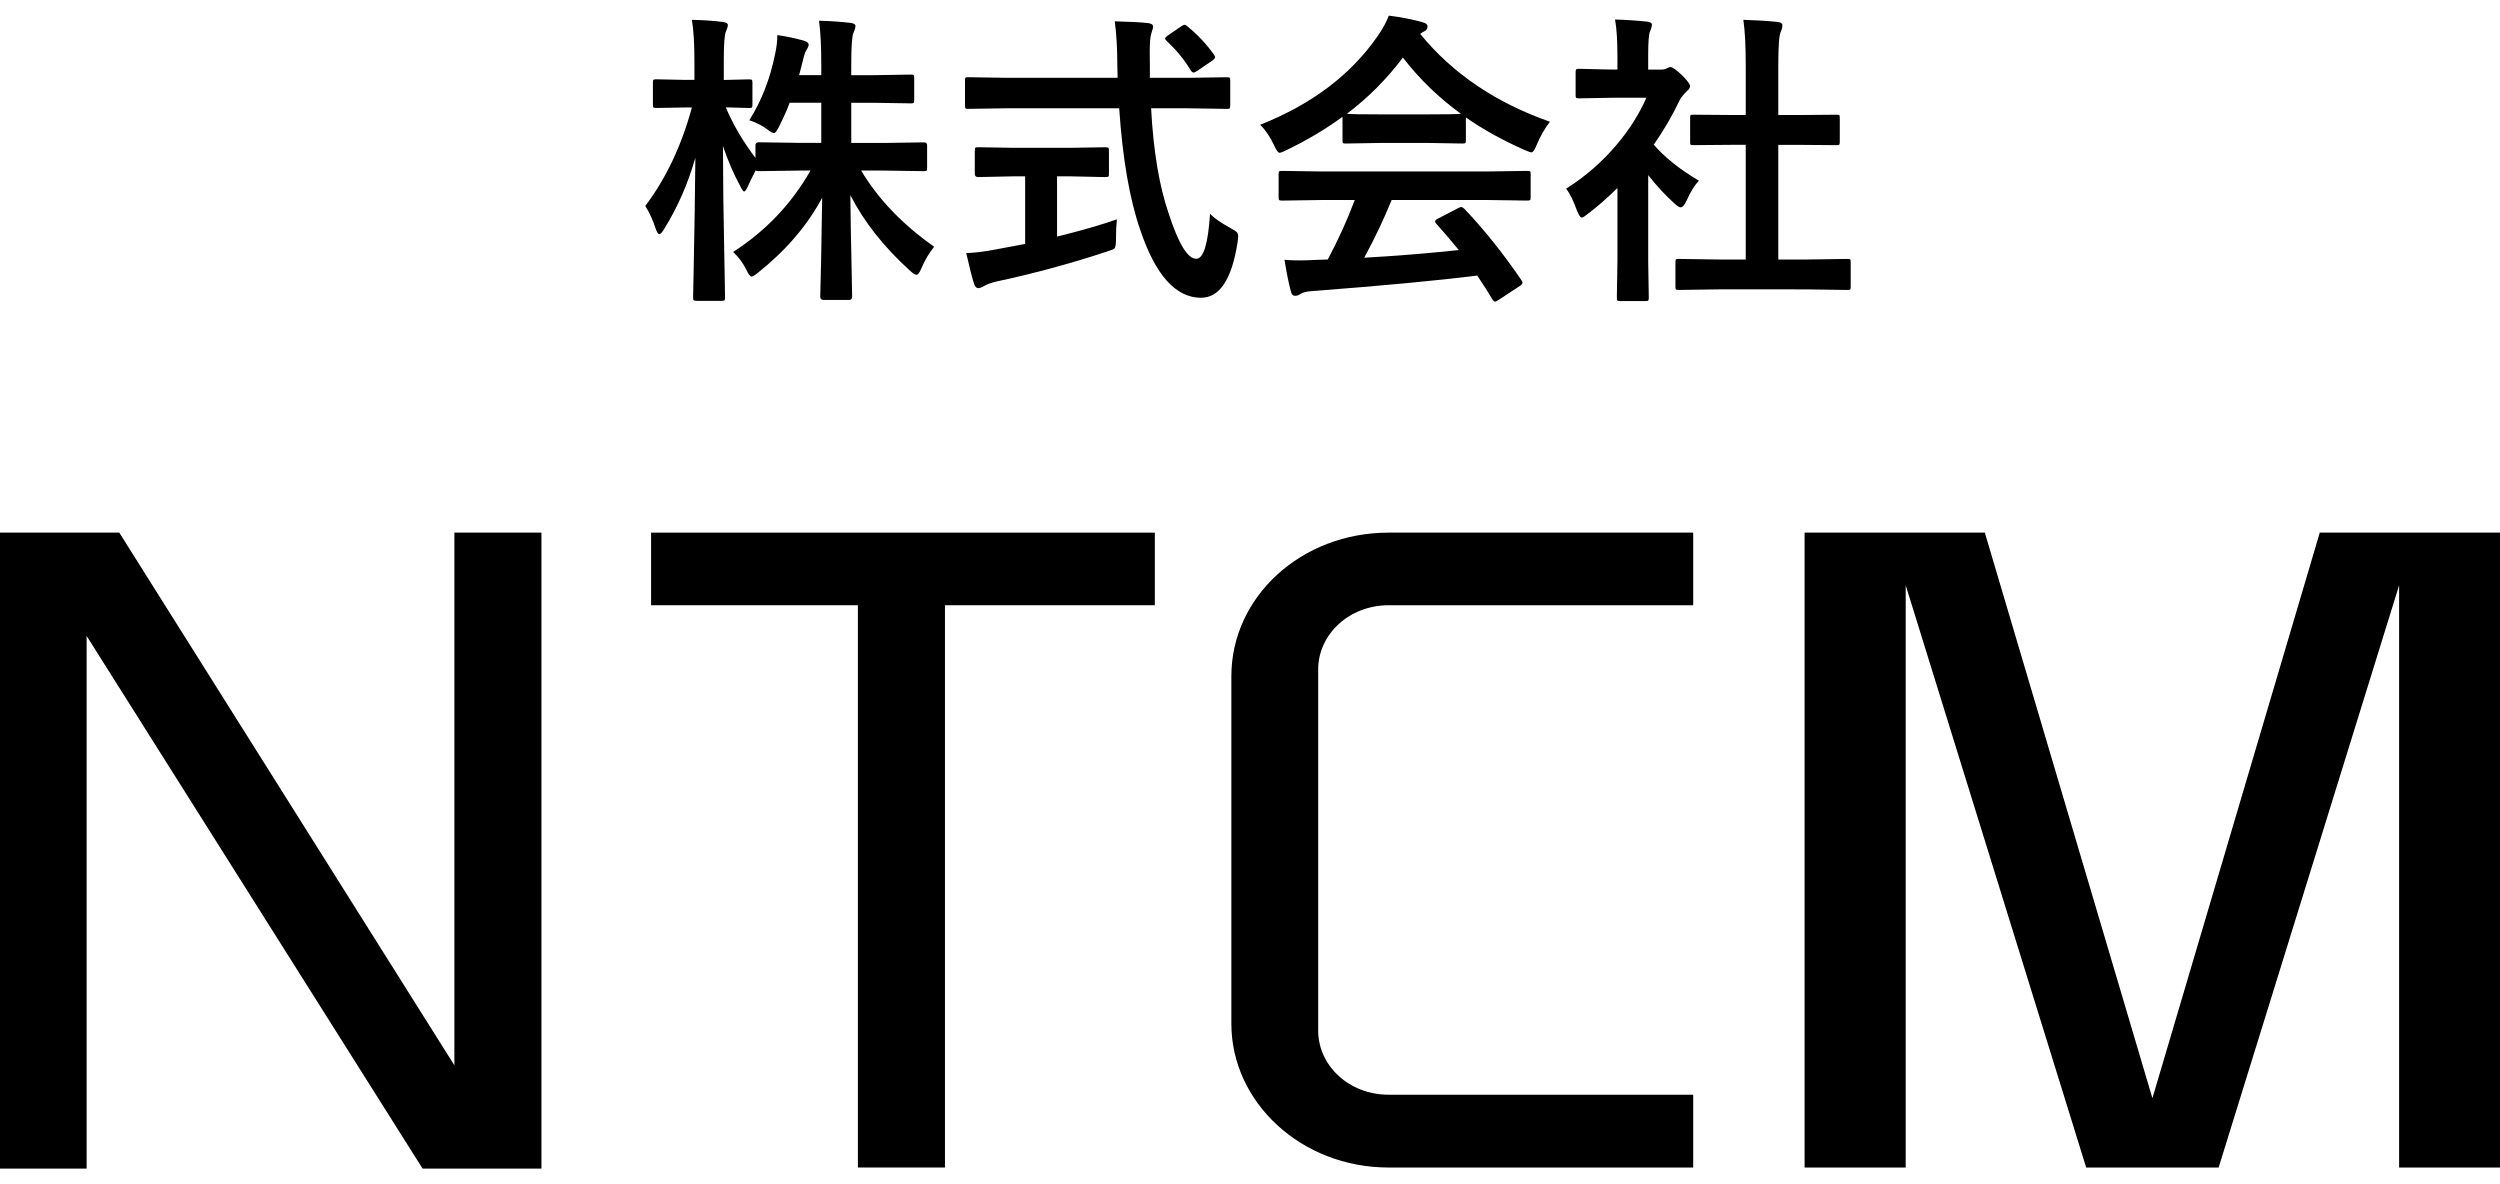 <?xml version="1.0" encoding="utf-8"?>
<!-- Generator: Adobe Illustrator 16.0.0, SVG Export Plug-In . SVG Version: 6.00 Build 0)  -->
<!DOCTYPE svg PUBLIC "-//W3C//DTD SVG 1.1//EN" "http://www.w3.org/Graphics/SVG/1.1/DTD/svg11.dtd">
<svg version="1.1" id="logo" xmlns="http://www.w3.org/2000/svg" xmlns:xlink="http://www.w3.org/1999/xlink" x="0px" y="0px"
	 width="114px" height="54px" viewBox="0 0 114 54" enable-background="new 0 0 114 54" xml:space="preserve">
<g>
	<polygon points="20.72,48.578 5.44,24.288 0,24.288 0,53.288 3.95,53.288 3.95,28.998 19.27,53.288 24.69,53.288 24.69,24.288 
		20.72,24.288 	"/>
	<polygon points="52.66,24.288 29.69,24.288 29.69,27.599 39.12,27.599 39.12,53.238 43.09,53.238 43.09,27.599 52.66,27.599 	"/>
	<path d="M56.15,30.838v15.841c0,3.59,3.189,6.56,7.17,6.56h13.89v-3.32H63.32c-1.791,0-3.211-1.31-3.211-2.93v-16.46
		c0-1.61,1.42-2.93,3.211-2.93h13.89v-3.311H63.32C59.34,24.288,56.15,27.208,56.15,30.838z"/>
	<polygon fill-rule="evenodd" clip-rule="evenodd" points="82.29,24.288 90.52,24.288 90.52,24.328 98.15,50.078 105.77,24.328 
		105.77,24.288 114,24.288 114,53.238 109.4,53.238 109.4,26.688 101.17,53.238 95.13,53.238 86.9,26.688 86.9,53.238 82.29,53.238 
			"/>
</g>
<g>
	<path d="M34.168,5.483c0.556-0.879,0.948-1.884,1.176-3.015c0.068-0.31,0.103-0.599,0.103-0.868
		c0.415,0.059,0.816,0.144,1.203,0.253c0.15,0.05,0.226,0.112,0.226,0.185c0,0.059-0.039,0.148-0.116,0.267
		c-0.045,0.064-0.1,0.237-0.164,0.52c-0.018,0.082-0.071,0.283-0.157,0.602h1.012V2.975c0-0.843-0.034-1.52-0.103-2.03
		c0.506,0.014,0.98,0.045,1.422,0.096c0.16,0.018,0.239,0.066,0.239,0.144c0,0.073-0.03,0.175-0.089,0.308
		c-0.068,0.132-0.103,0.618-0.103,1.456v0.479h1.025l1.695-0.027c0.073,0,0.116,0.009,0.13,0.027s0.021,0.064,0.021,0.137v0.998
		c0,0.073-0.009,0.116-0.027,0.13s-0.059,0.021-0.123,0.021l-1.695-0.027h-1.025v1.832h1.442l1.88-0.027
		c0.091,0,0.137,0.045,0.137,0.137v1.012c0,0.073-0.007,0.119-0.021,0.137s-0.052,0.027-0.116,0.027l-1.88-0.027h-0.991
		c0.775,1.299,1.884,2.457,3.329,3.473c-0.228,0.278-0.424,0.611-0.588,0.998c-0.078,0.187-0.15,0.28-0.219,0.28
		c-0.064,0-0.162-0.062-0.294-0.185c-1.189-1.076-2.096-2.224-2.721-3.445c0.009,0.93,0.027,1.999,0.055,3.206
		c0.018,0.943,0.027,1.419,0.027,1.429c0,0.096-0.05,0.144-0.15,0.144h-1.148c-0.105,0-0.157-0.048-0.157-0.144
		c0-0.037,0.014-0.611,0.041-1.723c0.018-1.066,0.034-1.999,0.048-2.796c-0.67,1.253-1.636,2.386-2.898,3.397
		c-0.16,0.132-0.267,0.198-0.321,0.198c-0.064,0-0.144-0.103-0.239-0.308c-0.146-0.301-0.346-0.572-0.602-0.813
		c1.486-0.957,2.662-2.194,3.527-3.712h-0.465l-1.887,0.027c-0.086,0-0.134-0.014-0.144-0.041c-0.187,0.355-0.308,0.604-0.362,0.745
		c-0.073,0.15-0.13,0.226-0.171,0.226c-0.037,0-0.096-0.084-0.178-0.253c-0.301-0.556-0.563-1.165-0.786-1.825
		c0.004,1.59,0.025,3.251,0.062,4.983c0.004,0.374,0.014,0.861,0.027,1.463c0.004,0.269,0.007,0.421,0.007,0.458
		c0,0.073-0.009,0.119-0.027,0.137c-0.018,0.014-0.059,0.021-0.123,0.021h-1.135c-0.082,0-0.13-0.011-0.144-0.034
		c-0.018-0.014-0.027-0.055-0.027-0.123c0-0.041,0.007-0.383,0.021-1.025c0.041-1.973,0.068-3.755,0.082-5.346
		c-0.333,1.176-0.809,2.263-1.429,3.261c-0.091,0.15-0.162,0.226-0.212,0.226c-0.055,0-0.109-0.08-0.164-0.239
		c-0.137-0.415-0.296-0.763-0.479-1.046c0.943-1.249,1.652-2.746,2.126-4.491h-0.308L29.93,4.923c-0.073,0-0.119-0.009-0.137-0.027
		c-0.014-0.018-0.021-0.062-0.021-0.13V3.774c0-0.073,0.009-0.119,0.027-0.137c0.018-0.014,0.062-0.021,0.13-0.021l1.313,0.027
		h0.424V2.811c0-0.825-0.039-1.46-0.116-1.907c0.551,0.014,1.019,0.045,1.401,0.096c0.16,0.018,0.239,0.066,0.239,0.144
		c0,0.064-0.03,0.162-0.089,0.294c-0.064,0.132-0.096,0.583-0.096,1.354v0.854l1.148-0.027c0.073,0,0.119,0.009,0.137,0.027
		c0.014,0.018,0.021,0.062,0.021,0.13v0.991c0,0.078-0.009,0.123-0.027,0.137s-0.062,0.021-0.13,0.021L33.84,4.916
		c-0.219-0.009-0.467-0.016-0.745-0.021c0.342,0.802,0.793,1.57,1.354,2.304V6.625c0-0.091,0.052-0.137,0.157-0.137l1.887,0.027
		h0.957V4.684h-1.442c-0.105,0.292-0.269,0.661-0.492,1.107c-0.096,0.187-0.171,0.28-0.226,0.28s-0.162-0.062-0.321-0.185
		C34.722,5.709,34.455,5.575,34.168,5.483z"/>
	<path d="M45.939,4.937l-1.798,0.027c-0.064,0-0.103-0.008-0.116-0.024s-0.021-0.065-0.021-0.147V3.692
		c0-0.086,0.007-0.137,0.021-0.15s0.052-0.021,0.116-0.021l1.798,0.027h5.024L50.95,2.975c0-0.752-0.039-1.419-0.116-2.003
		c0.711,0.018,1.219,0.045,1.524,0.082c0.15,0.018,0.226,0.075,0.226,0.171c0,0.023-0.027,0.121-0.082,0.294
		c-0.05,0.141-0.075,0.433-0.075,0.875c0,0.114,0.002,0.294,0.007,0.54v0.615h1.723l1.791-0.027c0.073,0,0.116,0.011,0.13,0.034
		c0.014,0.018,0.021,0.064,0.021,0.137v1.101c0,0.082-0.009,0.132-0.027,0.15c-0.014,0.014-0.055,0.021-0.123,0.021l-1.791-0.027
		h-1.668c0.105,1.951,0.372,3.548,0.8,4.792c0.447,1.381,0.866,2.071,1.258,2.071c0.333,0,0.542-0.684,0.629-2.051
		c0.196,0.201,0.499,0.413,0.909,0.636c0.168,0.091,0.271,0.157,0.308,0.198c0.045,0.045,0.068,0.109,0.068,0.191
		c0,0.041-0.009,0.13-0.027,0.267c-0.264,1.705-0.827,2.55-1.688,2.536c-1.144-0.014-2.06-1.042-2.748-3.083
		c-0.488-1.404-0.809-3.256-0.964-5.558H45.939z M48.749,8.04h-0.547v2.748c1.062-0.26,1.971-0.522,2.728-0.786
		c-0.027,0.255-0.041,0.549-0.041,0.882c0,0.242-0.021,0.387-0.062,0.438c-0.037,0.041-0.155,0.091-0.355,0.15
		c-1.654,0.547-3.325,1-5.011,1.36c-0.287,0.068-0.483,0.139-0.588,0.212c-0.119,0.064-0.203,0.096-0.253,0.096
		c-0.091,0-0.157-0.062-0.198-0.185c-0.086-0.26-0.208-0.731-0.362-1.415c0.378-0.009,0.825-0.064,1.34-0.164l1.347-0.253V8.04
		h-0.479l-1.661,0.034c-0.105,0-0.157-0.048-0.157-0.144V6.885c0-0.082,0.009-0.132,0.027-0.15c0.018-0.014,0.062-0.021,0.13-0.021
		l1.661,0.027h2.481l1.654-0.027c0.078,0,0.125,0.011,0.144,0.034c0.014,0.018,0.021,0.064,0.021,0.137v1.046
		c0,0.068-0.009,0.109-0.027,0.123c-0.023,0.014-0.068,0.021-0.137,0.021L48.749,8.04z M54.156,1.211
		c0.456,0.369,0.857,0.797,1.203,1.285c0.032,0.045,0.048,0.084,0.048,0.116c0,0.045-0.048,0.1-0.144,0.164l-0.663,0.451
		c-0.082,0.055-0.141,0.082-0.178,0.082c-0.041,0-0.084-0.037-0.13-0.109c-0.283-0.474-0.647-0.918-1.094-1.333
		c-0.045-0.045-0.068-0.082-0.068-0.109c0-0.037,0.043-0.084,0.13-0.144l0.588-0.403c0.082-0.055,0.137-0.082,0.164-0.082
		C54.054,1.129,54.102,1.156,54.156,1.211z"/>
	<path d="M70.679,5.552c-0.237,0.301-0.438,0.649-0.602,1.046c-0.091,0.232-0.171,0.349-0.239,0.349
		c-0.051,0-0.157-0.037-0.321-0.109c-1.017-0.451-1.907-0.946-2.673-1.483v1.039c0,0.073-0.01,0.116-0.027,0.13
		s-0.059,0.021-0.123,0.021l-1.586-0.027h-2.153l-1.586,0.027c-0.073,0-0.116-0.009-0.13-0.027s-0.021-0.059-0.021-0.123V5.326
		c-0.766,0.561-1.61,1.064-2.536,1.511c-0.168,0.086-0.28,0.13-0.335,0.13c-0.063,0-0.147-0.116-0.253-0.349
		c-0.178-0.378-0.387-0.688-0.629-0.93c2.355-0.93,4.146-2.286,5.373-4.067c0.215-0.31,0.379-0.613,0.492-0.909
		c0.57,0.073,1.073,0.171,1.511,0.294c0.169,0.041,0.253,0.105,0.253,0.191c0,0.105-0.045,0.18-0.137,0.226
		c-0.059,0.027-0.125,0.068-0.198,0.123C66.24,3.355,68.213,4.69,70.679,5.552z M60.322,9.12L58.47,9.147
		c-0.077,0-0.126-0.009-0.144-0.027c-0.014-0.018-0.021-0.059-0.021-0.123V7.944c0-0.073,0.009-0.116,0.027-0.13
		s0.063-0.021,0.137-0.021l1.853,0.027h7.458l1.853-0.027c0.078,0,0.125,0.009,0.144,0.027c0.014,0.018,0.021,0.059,0.021,0.123
		v1.053c0,0.068-0.008,0.11-0.023,0.126c-0.017,0.016-0.063,0.024-0.141,0.024L67.78,9.12h-4.32
		c-0.347,0.852-0.763,1.729-1.251,2.632c1.459-0.082,2.896-0.198,4.313-0.349c-0.429-0.524-0.769-0.92-1.019-1.189
		c-0.041-0.045-0.062-0.084-0.062-0.116c0-0.045,0.048-0.091,0.144-0.137l0.896-0.465c0.063-0.037,0.114-0.055,0.15-0.055
		c0.041,0,0.089,0.027,0.144,0.082c0.885,0.925,1.752,2.01,2.604,3.254c0.032,0.045,0.048,0.084,0.048,0.116
		c0,0.045-0.039,0.093-0.116,0.144l-0.971,0.636c-0.082,0.055-0.137,0.082-0.164,0.082c-0.036,0-0.075-0.032-0.116-0.096
		c-0.188-0.314-0.42-0.679-0.697-1.094c-1.809,0.228-4.33,0.465-7.561,0.711c-0.215,0.014-0.383,0.057-0.506,0.13
		c-0.068,0.055-0.148,0.082-0.239,0.082c-0.101,0-0.164-0.066-0.191-0.198c-0.087-0.305-0.185-0.786-0.294-1.442
		c0.215,0.018,0.439,0.027,0.677,0.027c0.228,0,0.511-0.009,0.848-0.027l0.451-0.014c0.497-0.943,0.907-1.848,1.23-2.714H60.322z
		 M61.416,5.189c0.164,0.018,0.677,0.027,1.538,0.027h2.153c0.803,0,1.306-0.009,1.511-0.027c-1.007-0.729-1.89-1.583-2.646-2.563
		C63.234,3.606,62.383,4.46,61.416,5.189z"/>
	<path d="M71.417,8.601c0.87-0.547,1.638-1.214,2.304-2.003c0.574-0.679,1.025-1.392,1.354-2.14h-1.586l-1.483,0.027
		c-0.073,0-0.118-0.009-0.137-0.027c-0.014-0.018-0.021-0.059-0.021-0.123V3.296c0-0.073,0.012-0.119,0.034-0.137
		c0.014-0.014,0.055-0.021,0.123-0.021l1.483,0.034h0.267V2.599c0-0.748-0.036-1.317-0.109-1.709
		c0.501,0.014,0.987,0.045,1.456,0.096c0.15,0.014,0.226,0.062,0.226,0.144c0,0.064-0.027,0.162-0.082,0.294
		c-0.06,0.109-0.089,0.481-0.089,1.114v0.636h0.588c0.113,0,0.203-0.021,0.267-0.062c0.073-0.037,0.126-0.055,0.157-0.055
		c0.092,0,0.264,0.121,0.52,0.362c0.25,0.25,0.376,0.419,0.376,0.506c0,0.078-0.046,0.153-0.137,0.226
		c-0.155,0.15-0.265,0.285-0.328,0.403c-0.323,0.688-0.72,1.37-1.189,2.044c0.501,0.579,1.187,1.125,2.058,1.641
		c-0.201,0.214-0.387,0.517-0.561,0.909c-0.096,0.205-0.185,0.308-0.267,0.308c-0.06,0-0.153-0.057-0.28-0.171
		c-0.424-0.383-0.824-0.816-1.203-1.299v3.938l0.027,1.647c0,0.073-0.01,0.119-0.027,0.137c-0.023,0.014-0.07,0.021-0.144,0.021
		h-1.121c-0.077,0-0.126-0.009-0.144-0.027c-0.014-0.018-0.021-0.062-0.021-0.13l0.027-1.647v-3.35
		c-0.492,0.479-0.937,0.866-1.333,1.162c-0.15,0.123-0.248,0.185-0.294,0.185c-0.06,0-0.132-0.107-0.219-0.321
		C71.75,9.157,71.586,8.824,71.417,8.601z M78.431,13.194l-1.88,0.027c-0.072,0-0.116-0.009-0.13-0.027S76.4,13.135,76.4,13.071
		v-1.107c0-0.073,0.008-0.117,0.023-0.133c0.017-0.016,0.059-0.024,0.127-0.024l1.88,0.027h1.176V6.604h-0.629l-1.764,0.014
		c-0.068,0-0.109-0.007-0.123-0.021S77.07,6.543,77.07,6.475V5.367c0-0.068,0.01-0.109,0.027-0.123
		c0.014-0.009,0.053-0.014,0.116-0.014l1.764,0.014h0.629V3.016c0-0.916-0.036-1.62-0.109-2.112c0.602,0.018,1.118,0.05,1.552,0.096
		c0.15,0.018,0.226,0.066,0.226,0.144c0,0.1-0.022,0.198-0.068,0.294C81.129,1.587,81.09,2.1,81.09,2.975v2.27h0.882l1.764-0.014
		c0.077,0,0.123,0.007,0.137,0.021s0.021,0.052,0.021,0.116v1.107c0,0.073-0.012,0.116-0.034,0.13
		c-0.014,0.009-0.055,0.014-0.123,0.014l-1.764-0.014H81.09v5.229h1.271l1.866-0.027c0.077,0,0.126,0.009,0.144,0.027
		c0.014,0.018,0.021,0.062,0.021,0.13v1.107c0,0.073-0.009,0.116-0.027,0.13s-0.063,0.021-0.137,0.021l-1.866-0.027H78.431z"/>
</g>
</svg>
